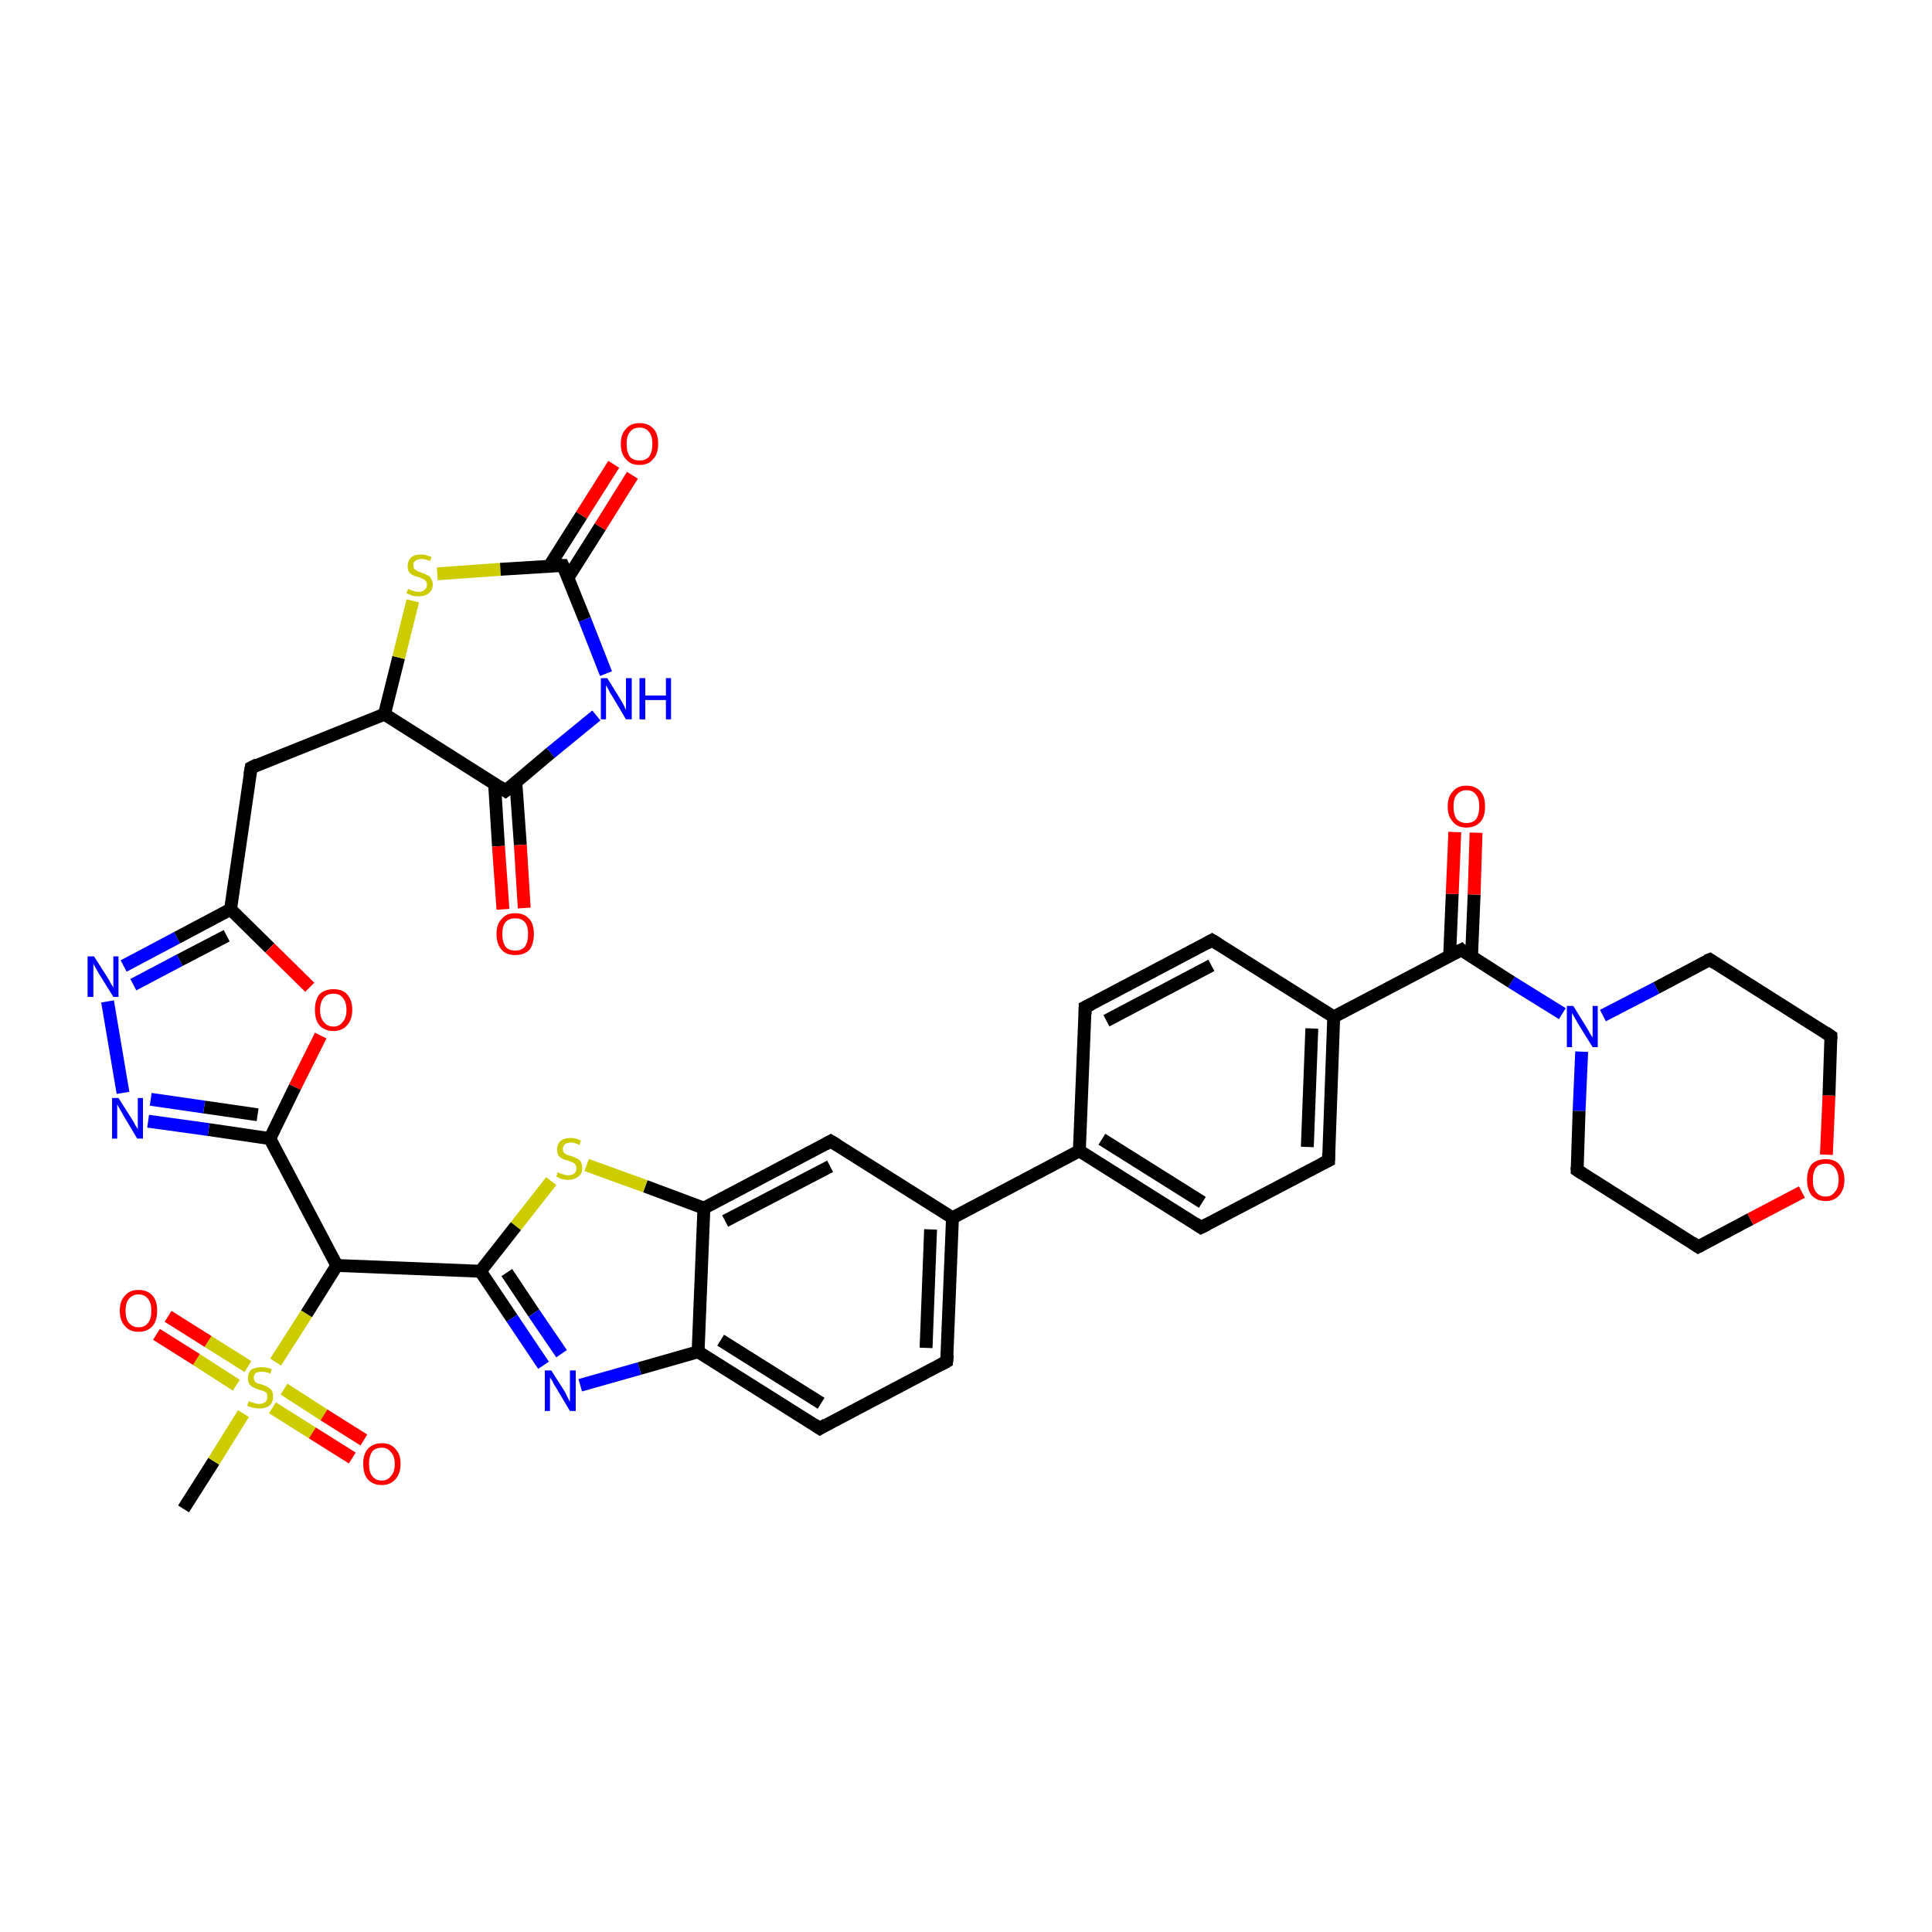 <?xml version='1.0' encoding='iso-8859-1'?>
<svg version='1.1' baseProfile='full'
              xmlns='http://www.w3.org/2000/svg'
                      xmlns:rdkit='http://www.rdkit.org/xml'
                      xmlns:xlink='http://www.w3.org/1999/xlink'
                  xml:space='preserve'
width='300px' height='300px' viewBox='0 0 300 300'>
<!-- END OF HEADER -->
<rect style='opacity:1.0;fill:#FFFFFF;stroke:none' width='300.0' height='300.0' x='0.0' y='0.0'> </rect>
<path class='bond-0 atom-0 atom-1' d='M 28.5,234.3 L 33.2,226.9' style='fill:none;fill-rule:evenodd;stroke:#000000;stroke-width:2.0px;stroke-linecap:butt;stroke-linejoin:miter;stroke-opacity:1' />
<path class='bond-0 atom-0 atom-1' d='M 33.2,226.9 L 37.8,219.5' style='fill:none;fill-rule:evenodd;stroke:#CCCC00;stroke-width:2.0px;stroke-linecap:butt;stroke-linejoin:miter;stroke-opacity:1' />
<path class='bond-1 atom-1 atom-2' d='M 42.3,218.6 L 48.5,222.5' style='fill:none;fill-rule:evenodd;stroke:#CCCC00;stroke-width:2.0px;stroke-linecap:butt;stroke-linejoin:miter;stroke-opacity:1' />
<path class='bond-1 atom-1 atom-2' d='M 48.5,222.5 L 54.7,226.4' style='fill:none;fill-rule:evenodd;stroke:#FF0000;stroke-width:2.0px;stroke-linecap:butt;stroke-linejoin:miter;stroke-opacity:1' />
<path class='bond-1 atom-1 atom-2' d='M 44.1,215.7 L 50.3,219.7' style='fill:none;fill-rule:evenodd;stroke:#CCCC00;stroke-width:2.0px;stroke-linecap:butt;stroke-linejoin:miter;stroke-opacity:1' />
<path class='bond-1 atom-1 atom-2' d='M 50.3,219.7 L 56.5,223.6' style='fill:none;fill-rule:evenodd;stroke:#FF0000;stroke-width:2.0px;stroke-linecap:butt;stroke-linejoin:miter;stroke-opacity:1' />
<path class='bond-2 atom-1 atom-3' d='M 38.5,212.2 L 32.3,208.3' style='fill:none;fill-rule:evenodd;stroke:#CCCC00;stroke-width:2.0px;stroke-linecap:butt;stroke-linejoin:miter;stroke-opacity:1' />
<path class='bond-2 atom-1 atom-3' d='M 32.3,208.3 L 26.1,204.4' style='fill:none;fill-rule:evenodd;stroke:#FF0000;stroke-width:2.0px;stroke-linecap:butt;stroke-linejoin:miter;stroke-opacity:1' />
<path class='bond-2 atom-1 atom-3' d='M 36.7,215.1 L 30.5,211.1' style='fill:none;fill-rule:evenodd;stroke:#CCCC00;stroke-width:2.0px;stroke-linecap:butt;stroke-linejoin:miter;stroke-opacity:1' />
<path class='bond-2 atom-1 atom-3' d='M 30.5,211.1 L 24.3,207.2' style='fill:none;fill-rule:evenodd;stroke:#FF0000;stroke-width:2.0px;stroke-linecap:butt;stroke-linejoin:miter;stroke-opacity:1' />
<path class='bond-3 atom-1 atom-4' d='M 42.8,211.5 L 47.6,204.0' style='fill:none;fill-rule:evenodd;stroke:#CCCC00;stroke-width:2.0px;stroke-linecap:butt;stroke-linejoin:miter;stroke-opacity:1' />
<path class='bond-3 atom-1 atom-4' d='M 47.6,204.0 L 52.3,196.5' style='fill:none;fill-rule:evenodd;stroke:#000000;stroke-width:2.0px;stroke-linecap:butt;stroke-linejoin:miter;stroke-opacity:1' />
<path class='bond-4 atom-4 atom-5' d='M 52.3,196.5 L 41.9,176.8' style='fill:none;fill-rule:evenodd;stroke:#000000;stroke-width:2.0px;stroke-linecap:butt;stroke-linejoin:miter;stroke-opacity:1' />
<path class='bond-5 atom-5 atom-6' d='M 41.9,176.8 L 32.4,175.4' style='fill:none;fill-rule:evenodd;stroke:#000000;stroke-width:2.0px;stroke-linecap:butt;stroke-linejoin:miter;stroke-opacity:1' />
<path class='bond-5 atom-5 atom-6' d='M 32.4,175.4 L 23.0,174.1' style='fill:none;fill-rule:evenodd;stroke:#0000FF;stroke-width:2.0px;stroke-linecap:butt;stroke-linejoin:miter;stroke-opacity:1' />
<path class='bond-5 atom-5 atom-6' d='M 40.0,173.1 L 31.7,171.9' style='fill:none;fill-rule:evenodd;stroke:#000000;stroke-width:2.0px;stroke-linecap:butt;stroke-linejoin:miter;stroke-opacity:1' />
<path class='bond-5 atom-5 atom-6' d='M 31.7,171.9 L 23.4,170.7' style='fill:none;fill-rule:evenodd;stroke:#0000FF;stroke-width:2.0px;stroke-linecap:butt;stroke-linejoin:miter;stroke-opacity:1' />
<path class='bond-6 atom-6 atom-7' d='M 19.1,169.7 L 16.7,155.5' style='fill:none;fill-rule:evenodd;stroke:#0000FF;stroke-width:2.0px;stroke-linecap:butt;stroke-linejoin:miter;stroke-opacity:1' />
<path class='bond-7 atom-7 atom-8' d='M 19.2,150.0 L 27.5,145.6' style='fill:none;fill-rule:evenodd;stroke:#0000FF;stroke-width:2.0px;stroke-linecap:butt;stroke-linejoin:miter;stroke-opacity:1' />
<path class='bond-7 atom-7 atom-8' d='M 27.5,145.6 L 35.8,141.2' style='fill:none;fill-rule:evenodd;stroke:#000000;stroke-width:2.0px;stroke-linecap:butt;stroke-linejoin:miter;stroke-opacity:1' />
<path class='bond-7 atom-7 atom-8' d='M 20.7,152.9 L 27.9,149.1' style='fill:none;fill-rule:evenodd;stroke:#0000FF;stroke-width:2.0px;stroke-linecap:butt;stroke-linejoin:miter;stroke-opacity:1' />
<path class='bond-7 atom-7 atom-8' d='M 27.9,149.1 L 35.2,145.3' style='fill:none;fill-rule:evenodd;stroke:#000000;stroke-width:2.0px;stroke-linecap:butt;stroke-linejoin:miter;stroke-opacity:1' />
<path class='bond-8 atom-8 atom-9' d='M 35.8,141.2 L 39.0,119.2' style='fill:none;fill-rule:evenodd;stroke:#000000;stroke-width:2.0px;stroke-linecap:butt;stroke-linejoin:miter;stroke-opacity:1' />
<path class='bond-9 atom-9 atom-10' d='M 39.0,119.2 L 59.7,110.9' style='fill:none;fill-rule:evenodd;stroke:#000000;stroke-width:2.0px;stroke-linecap:butt;stroke-linejoin:miter;stroke-opacity:1' />
<path class='bond-10 atom-10 atom-11' d='M 59.7,110.9 L 61.9,102.1' style='fill:none;fill-rule:evenodd;stroke:#000000;stroke-width:2.0px;stroke-linecap:butt;stroke-linejoin:miter;stroke-opacity:1' />
<path class='bond-10 atom-10 atom-11' d='M 61.9,102.1 L 64.1,93.3' style='fill:none;fill-rule:evenodd;stroke:#CCCC00;stroke-width:2.0px;stroke-linecap:butt;stroke-linejoin:miter;stroke-opacity:1' />
<path class='bond-11 atom-11 atom-12' d='M 67.9,89.1 L 77.7,88.4' style='fill:none;fill-rule:evenodd;stroke:#CCCC00;stroke-width:2.0px;stroke-linecap:butt;stroke-linejoin:miter;stroke-opacity:1' />
<path class='bond-11 atom-11 atom-12' d='M 77.7,88.4 L 87.4,87.8' style='fill:none;fill-rule:evenodd;stroke:#000000;stroke-width:2.0px;stroke-linecap:butt;stroke-linejoin:miter;stroke-opacity:1' />
<path class='bond-12 atom-12 atom-13' d='M 88.2,89.7 L 93.2,81.8' style='fill:none;fill-rule:evenodd;stroke:#000000;stroke-width:2.0px;stroke-linecap:butt;stroke-linejoin:miter;stroke-opacity:1' />
<path class='bond-12 atom-12 atom-13' d='M 93.2,81.8 L 98.2,73.8' style='fill:none;fill-rule:evenodd;stroke:#FF0000;stroke-width:2.0px;stroke-linecap:butt;stroke-linejoin:miter;stroke-opacity:1' />
<path class='bond-12 atom-12 atom-13' d='M 85.3,87.9 L 90.3,80.0' style='fill:none;fill-rule:evenodd;stroke:#000000;stroke-width:2.0px;stroke-linecap:butt;stroke-linejoin:miter;stroke-opacity:1' />
<path class='bond-12 atom-12 atom-13' d='M 90.3,80.0 L 95.3,72.1' style='fill:none;fill-rule:evenodd;stroke:#FF0000;stroke-width:2.0px;stroke-linecap:butt;stroke-linejoin:miter;stroke-opacity:1' />
<path class='bond-13 atom-12 atom-14' d='M 87.4,87.8 L 90.8,96.2' style='fill:none;fill-rule:evenodd;stroke:#000000;stroke-width:2.0px;stroke-linecap:butt;stroke-linejoin:miter;stroke-opacity:1' />
<path class='bond-13 atom-12 atom-14' d='M 90.8,96.2 L 94.1,104.6' style='fill:none;fill-rule:evenodd;stroke:#0000FF;stroke-width:2.0px;stroke-linecap:butt;stroke-linejoin:miter;stroke-opacity:1' />
<path class='bond-14 atom-14 atom-15' d='M 92.6,111.1 L 85.5,116.9' style='fill:none;fill-rule:evenodd;stroke:#0000FF;stroke-width:2.0px;stroke-linecap:butt;stroke-linejoin:miter;stroke-opacity:1' />
<path class='bond-14 atom-14 atom-15' d='M 85.5,116.9 L 78.5,122.8' style='fill:none;fill-rule:evenodd;stroke:#000000;stroke-width:2.0px;stroke-linecap:butt;stroke-linejoin:miter;stroke-opacity:1' />
<path class='bond-15 atom-15 atom-16' d='M 76.8,121.7 L 77.4,131.4' style='fill:none;fill-rule:evenodd;stroke:#000000;stroke-width:2.0px;stroke-linecap:butt;stroke-linejoin:miter;stroke-opacity:1' />
<path class='bond-15 atom-15 atom-16' d='M 77.4,131.4 L 78.1,141.2' style='fill:none;fill-rule:evenodd;stroke:#FF0000;stroke-width:2.0px;stroke-linecap:butt;stroke-linejoin:miter;stroke-opacity:1' />
<path class='bond-15 atom-15 atom-16' d='M 80.1,121.5 L 80.8,131.2' style='fill:none;fill-rule:evenodd;stroke:#000000;stroke-width:2.0px;stroke-linecap:butt;stroke-linejoin:miter;stroke-opacity:1' />
<path class='bond-15 atom-15 atom-16' d='M 80.8,131.2 L 81.4,141.0' style='fill:none;fill-rule:evenodd;stroke:#FF0000;stroke-width:2.0px;stroke-linecap:butt;stroke-linejoin:miter;stroke-opacity:1' />
<path class='bond-16 atom-8 atom-17' d='M 35.8,141.2 L 41.9,147.2' style='fill:none;fill-rule:evenodd;stroke:#000000;stroke-width:2.0px;stroke-linecap:butt;stroke-linejoin:miter;stroke-opacity:1' />
<path class='bond-16 atom-8 atom-17' d='M 41.9,147.2 L 48.1,153.3' style='fill:none;fill-rule:evenodd;stroke:#FF0000;stroke-width:2.0px;stroke-linecap:butt;stroke-linejoin:miter;stroke-opacity:1' />
<path class='bond-17 atom-4 atom-18' d='M 52.3,196.5 L 74.6,197.4' style='fill:none;fill-rule:evenodd;stroke:#000000;stroke-width:2.0px;stroke-linecap:butt;stroke-linejoin:miter;stroke-opacity:1' />
<path class='bond-18 atom-18 atom-19' d='M 74.6,197.4 L 79.5,204.7' style='fill:none;fill-rule:evenodd;stroke:#000000;stroke-width:2.0px;stroke-linecap:butt;stroke-linejoin:miter;stroke-opacity:1' />
<path class='bond-18 atom-18 atom-19' d='M 79.5,204.7 L 84.4,212.0' style='fill:none;fill-rule:evenodd;stroke:#0000FF;stroke-width:2.0px;stroke-linecap:butt;stroke-linejoin:miter;stroke-opacity:1' />
<path class='bond-18 atom-18 atom-19' d='M 78.7,197.6 L 82.9,203.9' style='fill:none;fill-rule:evenodd;stroke:#000000;stroke-width:2.0px;stroke-linecap:butt;stroke-linejoin:miter;stroke-opacity:1' />
<path class='bond-18 atom-18 atom-19' d='M 82.9,203.9 L 87.2,210.2' style='fill:none;fill-rule:evenodd;stroke:#0000FF;stroke-width:2.0px;stroke-linecap:butt;stroke-linejoin:miter;stroke-opacity:1' />
<path class='bond-19 atom-19 atom-20' d='M 90.1,215.1 L 99.3,212.5' style='fill:none;fill-rule:evenodd;stroke:#0000FF;stroke-width:2.0px;stroke-linecap:butt;stroke-linejoin:miter;stroke-opacity:1' />
<path class='bond-19 atom-19 atom-20' d='M 99.3,212.5 L 108.4,209.9' style='fill:none;fill-rule:evenodd;stroke:#000000;stroke-width:2.0px;stroke-linecap:butt;stroke-linejoin:miter;stroke-opacity:1' />
<path class='bond-20 atom-20 atom-21' d='M 108.4,209.9 L 127.3,221.8' style='fill:none;fill-rule:evenodd;stroke:#000000;stroke-width:2.0px;stroke-linecap:butt;stroke-linejoin:miter;stroke-opacity:1' />
<path class='bond-20 atom-20 atom-21' d='M 111.9,208.1 L 127.5,217.9' style='fill:none;fill-rule:evenodd;stroke:#000000;stroke-width:2.0px;stroke-linecap:butt;stroke-linejoin:miter;stroke-opacity:1' />
<path class='bond-21 atom-21 atom-22' d='M 127.3,221.8 L 147.0,211.4' style='fill:none;fill-rule:evenodd;stroke:#000000;stroke-width:2.0px;stroke-linecap:butt;stroke-linejoin:miter;stroke-opacity:1' />
<path class='bond-22 atom-22 atom-23' d='M 147.0,211.4 L 147.9,189.1' style='fill:none;fill-rule:evenodd;stroke:#000000;stroke-width:2.0px;stroke-linecap:butt;stroke-linejoin:miter;stroke-opacity:1' />
<path class='bond-22 atom-22 atom-23' d='M 143.8,209.3 L 144.5,190.9' style='fill:none;fill-rule:evenodd;stroke:#000000;stroke-width:2.0px;stroke-linecap:butt;stroke-linejoin:miter;stroke-opacity:1' />
<path class='bond-23 atom-23 atom-24' d='M 147.9,189.1 L 129.0,177.2' style='fill:none;fill-rule:evenodd;stroke:#000000;stroke-width:2.0px;stroke-linecap:butt;stroke-linejoin:miter;stroke-opacity:1' />
<path class='bond-24 atom-24 atom-25' d='M 129.0,177.2 L 109.3,187.6' style='fill:none;fill-rule:evenodd;stroke:#000000;stroke-width:2.0px;stroke-linecap:butt;stroke-linejoin:miter;stroke-opacity:1' />
<path class='bond-24 atom-24 atom-25' d='M 128.9,181.1 L 112.6,189.6' style='fill:none;fill-rule:evenodd;stroke:#000000;stroke-width:2.0px;stroke-linecap:butt;stroke-linejoin:miter;stroke-opacity:1' />
<path class='bond-25 atom-25 atom-26' d='M 109.3,187.6 L 100.2,184.2' style='fill:none;fill-rule:evenodd;stroke:#000000;stroke-width:2.0px;stroke-linecap:butt;stroke-linejoin:miter;stroke-opacity:1' />
<path class='bond-25 atom-25 atom-26' d='M 100.2,184.2 L 91.1,180.9' style='fill:none;fill-rule:evenodd;stroke:#CCCC00;stroke-width:2.0px;stroke-linecap:butt;stroke-linejoin:miter;stroke-opacity:1' />
<path class='bond-26 atom-23 atom-27' d='M 147.9,189.1 L 167.6,178.7' style='fill:none;fill-rule:evenodd;stroke:#000000;stroke-width:2.0px;stroke-linecap:butt;stroke-linejoin:miter;stroke-opacity:1' />
<path class='bond-27 atom-27 atom-28' d='M 167.6,178.7 L 186.5,190.6' style='fill:none;fill-rule:evenodd;stroke:#000000;stroke-width:2.0px;stroke-linecap:butt;stroke-linejoin:miter;stroke-opacity:1' />
<path class='bond-27 atom-27 atom-28' d='M 171.1,176.9 L 186.7,186.7' style='fill:none;fill-rule:evenodd;stroke:#000000;stroke-width:2.0px;stroke-linecap:butt;stroke-linejoin:miter;stroke-opacity:1' />
<path class='bond-28 atom-28 atom-29' d='M 186.5,190.6 L 206.3,180.2' style='fill:none;fill-rule:evenodd;stroke:#000000;stroke-width:2.0px;stroke-linecap:butt;stroke-linejoin:miter;stroke-opacity:1' />
<path class='bond-29 atom-29 atom-30' d='M 206.3,180.2 L 207.1,157.9' style='fill:none;fill-rule:evenodd;stroke:#000000;stroke-width:2.0px;stroke-linecap:butt;stroke-linejoin:miter;stroke-opacity:1' />
<path class='bond-29 atom-29 atom-30' d='M 203.0,178.1 L 203.7,159.7' style='fill:none;fill-rule:evenodd;stroke:#000000;stroke-width:2.0px;stroke-linecap:butt;stroke-linejoin:miter;stroke-opacity:1' />
<path class='bond-30 atom-30 atom-31' d='M 207.1,157.9 L 188.2,146.0' style='fill:none;fill-rule:evenodd;stroke:#000000;stroke-width:2.0px;stroke-linecap:butt;stroke-linejoin:miter;stroke-opacity:1' />
<path class='bond-31 atom-31 atom-32' d='M 188.2,146.0 L 168.5,156.4' style='fill:none;fill-rule:evenodd;stroke:#000000;stroke-width:2.0px;stroke-linecap:butt;stroke-linejoin:miter;stroke-opacity:1' />
<path class='bond-31 atom-31 atom-32' d='M 188.1,149.9 L 171.8,158.5' style='fill:none;fill-rule:evenodd;stroke:#000000;stroke-width:2.0px;stroke-linecap:butt;stroke-linejoin:miter;stroke-opacity:1' />
<path class='bond-32 atom-30 atom-33' d='M 207.1,157.9 L 226.9,147.5' style='fill:none;fill-rule:evenodd;stroke:#000000;stroke-width:2.0px;stroke-linecap:butt;stroke-linejoin:miter;stroke-opacity:1' />
<path class='bond-33 atom-33 atom-34' d='M 228.5,148.5 L 228.9,138.9' style='fill:none;fill-rule:evenodd;stroke:#000000;stroke-width:2.0px;stroke-linecap:butt;stroke-linejoin:miter;stroke-opacity:1' />
<path class='bond-33 atom-33 atom-34' d='M 228.9,138.9 L 229.2,129.3' style='fill:none;fill-rule:evenodd;stroke:#FF0000;stroke-width:2.0px;stroke-linecap:butt;stroke-linejoin:miter;stroke-opacity:1' />
<path class='bond-33 atom-33 atom-34' d='M 225.1,148.4 L 225.5,138.8' style='fill:none;fill-rule:evenodd;stroke:#000000;stroke-width:2.0px;stroke-linecap:butt;stroke-linejoin:miter;stroke-opacity:1' />
<path class='bond-33 atom-33 atom-34' d='M 225.5,138.8 L 225.9,129.2' style='fill:none;fill-rule:evenodd;stroke:#FF0000;stroke-width:2.0px;stroke-linecap:butt;stroke-linejoin:miter;stroke-opacity:1' />
<path class='bond-34 atom-33 atom-35' d='M 226.9,147.5 L 234.7,152.5' style='fill:none;fill-rule:evenodd;stroke:#000000;stroke-width:2.0px;stroke-linecap:butt;stroke-linejoin:miter;stroke-opacity:1' />
<path class='bond-34 atom-33 atom-35' d='M 234.7,152.5 L 242.6,157.4' style='fill:none;fill-rule:evenodd;stroke:#0000FF;stroke-width:2.0px;stroke-linecap:butt;stroke-linejoin:miter;stroke-opacity:1' />
<path class='bond-35 atom-35 atom-36' d='M 245.6,163.3 L 245.2,172.5' style='fill:none;fill-rule:evenodd;stroke:#0000FF;stroke-width:2.0px;stroke-linecap:butt;stroke-linejoin:miter;stroke-opacity:1' />
<path class='bond-35 atom-35 atom-36' d='M 245.2,172.5 L 244.9,181.7' style='fill:none;fill-rule:evenodd;stroke:#000000;stroke-width:2.0px;stroke-linecap:butt;stroke-linejoin:miter;stroke-opacity:1' />
<path class='bond-36 atom-36 atom-37' d='M 244.9,181.7 L 263.7,193.6' style='fill:none;fill-rule:evenodd;stroke:#000000;stroke-width:2.0px;stroke-linecap:butt;stroke-linejoin:miter;stroke-opacity:1' />
<path class='bond-37 atom-37 atom-38' d='M 263.7,193.6 L 271.8,189.3' style='fill:none;fill-rule:evenodd;stroke:#000000;stroke-width:2.0px;stroke-linecap:butt;stroke-linejoin:miter;stroke-opacity:1' />
<path class='bond-37 atom-37 atom-38' d='M 271.8,189.3 L 279.8,185.1' style='fill:none;fill-rule:evenodd;stroke:#FF0000;stroke-width:2.0px;stroke-linecap:butt;stroke-linejoin:miter;stroke-opacity:1' />
<path class='bond-38 atom-38 atom-39' d='M 283.6,179.3 L 284.0,170.1' style='fill:none;fill-rule:evenodd;stroke:#FF0000;stroke-width:2.0px;stroke-linecap:butt;stroke-linejoin:miter;stroke-opacity:1' />
<path class='bond-38 atom-38 atom-39' d='M 284.0,170.1 L 284.3,160.9' style='fill:none;fill-rule:evenodd;stroke:#000000;stroke-width:2.0px;stroke-linecap:butt;stroke-linejoin:miter;stroke-opacity:1' />
<path class='bond-39 atom-39 atom-40' d='M 284.3,160.9 L 265.5,149.0' style='fill:none;fill-rule:evenodd;stroke:#000000;stroke-width:2.0px;stroke-linecap:butt;stroke-linejoin:miter;stroke-opacity:1' />
<path class='bond-40 atom-17 atom-5' d='M 49.8,160.8 L 45.8,168.8' style='fill:none;fill-rule:evenodd;stroke:#FF0000;stroke-width:2.0px;stroke-linecap:butt;stroke-linejoin:miter;stroke-opacity:1' />
<path class='bond-40 atom-17 atom-5' d='M 45.8,168.8 L 41.9,176.8' style='fill:none;fill-rule:evenodd;stroke:#000000;stroke-width:2.0px;stroke-linecap:butt;stroke-linejoin:miter;stroke-opacity:1' />
<path class='bond-41 atom-26 atom-18' d='M 85.6,183.4 L 80.1,190.4' style='fill:none;fill-rule:evenodd;stroke:#CCCC00;stroke-width:2.0px;stroke-linecap:butt;stroke-linejoin:miter;stroke-opacity:1' />
<path class='bond-41 atom-26 atom-18' d='M 80.1,190.4 L 74.6,197.4' style='fill:none;fill-rule:evenodd;stroke:#000000;stroke-width:2.0px;stroke-linecap:butt;stroke-linejoin:miter;stroke-opacity:1' />
<path class='bond-42 atom-32 atom-27' d='M 168.5,156.4 L 167.6,178.7' style='fill:none;fill-rule:evenodd;stroke:#000000;stroke-width:2.0px;stroke-linecap:butt;stroke-linejoin:miter;stroke-opacity:1' />
<path class='bond-43 atom-40 atom-35' d='M 265.5,149.0 L 257.2,153.4' style='fill:none;fill-rule:evenodd;stroke:#000000;stroke-width:2.0px;stroke-linecap:butt;stroke-linejoin:miter;stroke-opacity:1' />
<path class='bond-43 atom-40 atom-35' d='M 257.2,153.4 L 248.9,157.7' style='fill:none;fill-rule:evenodd;stroke:#0000FF;stroke-width:2.0px;stroke-linecap:butt;stroke-linejoin:miter;stroke-opacity:1' />
<path class='bond-44 atom-15 atom-10' d='M 78.5,122.8 L 59.7,110.9' style='fill:none;fill-rule:evenodd;stroke:#000000;stroke-width:2.0px;stroke-linecap:butt;stroke-linejoin:miter;stroke-opacity:1' />
<path class='bond-45 atom-25 atom-20' d='M 109.3,187.6 L 108.4,209.9' style='fill:none;fill-rule:evenodd;stroke:#000000;stroke-width:2.0px;stroke-linecap:butt;stroke-linejoin:miter;stroke-opacity:1' />
<path d='M 38.8,120.3 L 39.0,119.2 L 40.0,118.7' style='fill:none;stroke:#000000;stroke-width:2.0px;stroke-linecap:butt;stroke-linejoin:miter;stroke-opacity:1;' />
<path d='M 86.9,87.8 L 87.4,87.8 L 87.6,88.2' style='fill:none;stroke:#000000;stroke-width:2.0px;stroke-linecap:butt;stroke-linejoin:miter;stroke-opacity:1;' />
<path d='M 78.9,122.5 L 78.5,122.8 L 77.6,122.2' style='fill:none;stroke:#000000;stroke-width:2.0px;stroke-linecap:butt;stroke-linejoin:miter;stroke-opacity:1;' />
<path d='M 126.4,221.2 L 127.3,221.8 L 128.3,221.2' style='fill:none;stroke:#000000;stroke-width:2.0px;stroke-linecap:butt;stroke-linejoin:miter;stroke-opacity:1;' />
<path d='M 146.1,211.9 L 147.0,211.4 L 147.1,210.3' style='fill:none;stroke:#000000;stroke-width:2.0px;stroke-linecap:butt;stroke-linejoin:miter;stroke-opacity:1;' />
<path d='M 130.0,177.8 L 129.0,177.2 L 128.1,177.7' style='fill:none;stroke:#000000;stroke-width:2.0px;stroke-linecap:butt;stroke-linejoin:miter;stroke-opacity:1;' />
<path d='M 185.6,190.0 L 186.5,190.6 L 187.5,190.1' style='fill:none;stroke:#000000;stroke-width:2.0px;stroke-linecap:butt;stroke-linejoin:miter;stroke-opacity:1;' />
<path d='M 205.3,180.7 L 206.3,180.2 L 206.3,179.1' style='fill:none;stroke:#000000;stroke-width:2.0px;stroke-linecap:butt;stroke-linejoin:miter;stroke-opacity:1;' />
<path d='M 189.2,146.6 L 188.2,146.0 L 187.3,146.5' style='fill:none;stroke:#000000;stroke-width:2.0px;stroke-linecap:butt;stroke-linejoin:miter;stroke-opacity:1;' />
<path d='M 169.5,155.9 L 168.5,156.4 L 168.5,157.5' style='fill:none;stroke:#000000;stroke-width:2.0px;stroke-linecap:butt;stroke-linejoin:miter;stroke-opacity:1;' />
<path d='M 225.9,148.0 L 226.9,147.5 L 227.2,147.8' style='fill:none;stroke:#000000;stroke-width:2.0px;stroke-linecap:butt;stroke-linejoin:miter;stroke-opacity:1;' />
<path d='M 244.9,181.2 L 244.9,181.7 L 245.8,182.3' style='fill:none;stroke:#000000;stroke-width:2.0px;stroke-linecap:butt;stroke-linejoin:miter;stroke-opacity:1;' />
<path d='M 262.8,193.0 L 263.7,193.6 L 264.1,193.4' style='fill:none;stroke:#000000;stroke-width:2.0px;stroke-linecap:butt;stroke-linejoin:miter;stroke-opacity:1;' />
<path d='M 284.3,161.4 L 284.3,160.9 L 283.4,160.3' style='fill:none;stroke:#000000;stroke-width:2.0px;stroke-linecap:butt;stroke-linejoin:miter;stroke-opacity:1;' />
<path d='M 266.4,149.6 L 265.5,149.0 L 265.0,149.2' style='fill:none;stroke:#000000;stroke-width:2.0px;stroke-linecap:butt;stroke-linejoin:miter;stroke-opacity:1;' />
<path class='atom-1' d='M 38.6 217.6
Q 38.7 217.6, 39.0 217.7
Q 39.3 217.8, 39.6 217.9
Q 39.9 218.0, 40.2 218.0
Q 40.8 218.0, 41.2 217.7
Q 41.5 217.4, 41.5 216.9
Q 41.5 216.6, 41.4 216.3
Q 41.2 216.1, 40.9 216.0
Q 40.7 215.9, 40.2 215.8
Q 39.6 215.6, 39.3 215.4
Q 39.0 215.3, 38.7 214.9
Q 38.5 214.6, 38.5 214.0
Q 38.5 213.2, 39.0 212.7
Q 39.6 212.3, 40.7 212.3
Q 41.4 212.3, 42.2 212.6
L 42.0 213.3
Q 41.3 213.0, 40.7 213.0
Q 40.1 213.0, 39.7 213.2
Q 39.4 213.5, 39.4 213.9
Q 39.4 214.3, 39.6 214.5
Q 39.7 214.7, 40.0 214.8
Q 40.3 214.9, 40.7 215.0
Q 41.3 215.2, 41.6 215.4
Q 41.9 215.6, 42.2 215.9
Q 42.4 216.3, 42.4 216.9
Q 42.4 217.8, 41.8 218.3
Q 41.3 218.7, 40.3 218.7
Q 39.7 218.7, 39.3 218.6
Q 38.9 218.5, 38.4 218.3
L 38.6 217.6
' fill='#CCCC00'/>
<path class='atom-2' d='M 56.4 227.3
Q 56.4 225.8, 57.1 225.0
Q 57.9 224.1, 59.3 224.1
Q 60.7 224.1, 61.4 225.0
Q 62.2 225.8, 62.2 227.3
Q 62.2 228.8, 61.4 229.7
Q 60.6 230.6, 59.3 230.6
Q 57.9 230.6, 57.1 229.7
Q 56.4 228.9, 56.4 227.3
M 59.3 229.9
Q 60.2 229.9, 60.7 229.2
Q 61.3 228.6, 61.3 227.3
Q 61.3 226.1, 60.7 225.5
Q 60.2 224.8, 59.3 224.8
Q 58.3 224.8, 57.8 225.4
Q 57.3 226.1, 57.3 227.3
Q 57.3 228.6, 57.8 229.2
Q 58.3 229.9, 59.3 229.9
' fill='#FF0000'/>
<path class='atom-3' d='M 18.6 203.5
Q 18.6 202.0, 19.4 201.2
Q 20.1 200.3, 21.5 200.3
Q 22.9 200.3, 23.7 201.2
Q 24.4 202.0, 24.4 203.5
Q 24.4 205.1, 23.7 205.9
Q 22.9 206.8, 21.5 206.8
Q 20.1 206.8, 19.4 205.9
Q 18.6 205.1, 18.6 203.5
M 21.5 206.1
Q 22.5 206.1, 23.0 205.4
Q 23.5 204.8, 23.5 203.5
Q 23.5 202.3, 23.0 201.7
Q 22.5 201.0, 21.5 201.0
Q 20.6 201.0, 20.0 201.7
Q 19.5 202.3, 19.5 203.5
Q 19.5 204.8, 20.0 205.4
Q 20.6 206.1, 21.5 206.1
' fill='#FF0000'/>
<path class='atom-6' d='M 18.4 170.5
L 20.5 173.8
Q 20.7 174.1, 21.0 174.7
Q 21.4 175.3, 21.4 175.4
L 21.4 170.5
L 22.2 170.5
L 22.2 176.8
L 21.3 176.8
L 19.1 173.1
Q 18.9 172.7, 18.6 172.2
Q 18.3 171.7, 18.2 171.5
L 18.2 176.8
L 17.4 176.8
L 17.4 170.5
L 18.4 170.5
' fill='#0000FF'/>
<path class='atom-7' d='M 14.6 148.5
L 16.7 151.8
Q 16.9 152.1, 17.2 152.7
Q 17.6 153.3, 17.6 153.4
L 17.6 148.5
L 18.4 148.5
L 18.4 154.8
L 17.6 154.8
L 15.3 151.1
Q 15.1 150.7, 14.8 150.2
Q 14.5 149.7, 14.5 149.6
L 14.5 154.8
L 13.6 154.8
L 13.6 148.5
L 14.6 148.5
' fill='#0000FF'/>
<path class='atom-11' d='M 63.4 91.4
Q 63.4 91.5, 63.7 91.6
Q 64.0 91.7, 64.3 91.8
Q 64.7 91.9, 65.0 91.9
Q 65.6 91.9, 65.9 91.6
Q 66.3 91.3, 66.3 90.8
Q 66.3 90.4, 66.1 90.2
Q 65.9 90.0, 65.7 89.9
Q 65.4 89.8, 65.0 89.6
Q 64.4 89.5, 64.1 89.3
Q 63.7 89.1, 63.5 88.8
Q 63.3 88.5, 63.3 87.9
Q 63.3 87.1, 63.8 86.6
Q 64.3 86.1, 65.4 86.1
Q 66.1 86.1, 67.0 86.5
L 66.8 87.1
Q 66.0 86.8, 65.4 86.8
Q 64.8 86.8, 64.5 87.1
Q 64.1 87.3, 64.2 87.8
Q 64.2 88.1, 64.3 88.3
Q 64.5 88.5, 64.7 88.6
Q 65.0 88.8, 65.4 88.9
Q 66.0 89.1, 66.3 89.3
Q 66.7 89.4, 66.9 89.8
Q 67.2 90.2, 67.2 90.8
Q 67.2 91.6, 66.6 92.1
Q 66.0 92.6, 65.0 92.6
Q 64.5 92.6, 64.0 92.5
Q 63.6 92.3, 63.1 92.1
L 63.4 91.4
' fill='#CCCC00'/>
<path class='atom-13' d='M 96.4 68.9
Q 96.4 67.4, 97.2 66.6
Q 97.9 65.7, 99.3 65.7
Q 100.7 65.7, 101.5 66.6
Q 102.2 67.4, 102.2 68.9
Q 102.2 70.5, 101.4 71.3
Q 100.7 72.2, 99.3 72.2
Q 97.9 72.2, 97.2 71.3
Q 96.4 70.5, 96.4 68.9
M 99.3 71.5
Q 100.3 71.5, 100.8 70.9
Q 101.3 70.2, 101.3 68.9
Q 101.3 67.7, 100.8 67.1
Q 100.3 66.4, 99.3 66.4
Q 98.3 66.4, 97.8 67.1
Q 97.3 67.7, 97.3 68.9
Q 97.3 70.2, 97.8 70.9
Q 98.3 71.5, 99.3 71.5
' fill='#FF0000'/>
<path class='atom-14' d='M 94.3 105.3
L 96.4 108.7
Q 96.6 109.0, 96.9 109.6
Q 97.2 110.2, 97.2 110.3
L 97.2 105.3
L 98.1 105.3
L 98.1 111.7
L 97.2 111.7
L 95.0 108.0
Q 94.7 107.6, 94.5 107.1
Q 94.2 106.6, 94.1 106.4
L 94.1 111.7
L 93.3 111.7
L 93.3 105.3
L 94.3 105.3
' fill='#0000FF'/>
<path class='atom-14' d='M 99.3 105.3
L 100.2 105.3
L 100.2 108.0
L 103.4 108.0
L 103.4 105.3
L 104.2 105.3
L 104.2 111.7
L 103.4 111.7
L 103.4 108.7
L 100.2 108.7
L 100.2 111.7
L 99.3 111.7
L 99.3 105.3
' fill='#0000FF'/>
<path class='atom-16' d='M 77.1 145.0
Q 77.1 143.5, 77.9 142.7
Q 78.6 141.8, 80.0 141.8
Q 81.4 141.8, 82.2 142.7
Q 82.9 143.5, 82.9 145.0
Q 82.9 146.6, 82.2 147.5
Q 81.4 148.3, 80.0 148.3
Q 78.6 148.3, 77.9 147.5
Q 77.1 146.6, 77.1 145.0
M 80.0 147.6
Q 81.0 147.6, 81.5 147.0
Q 82.0 146.3, 82.0 145.0
Q 82.0 143.8, 81.5 143.2
Q 81.0 142.6, 80.0 142.6
Q 79.0 142.6, 78.5 143.2
Q 78.0 143.8, 78.0 145.0
Q 78.0 146.3, 78.5 147.0
Q 79.0 147.6, 80.0 147.6
' fill='#FF0000'/>
<path class='atom-17' d='M 48.9 156.8
Q 48.9 155.3, 49.6 154.4
Q 50.4 153.6, 51.8 153.6
Q 53.2 153.6, 53.9 154.4
Q 54.7 155.3, 54.7 156.8
Q 54.7 158.3, 53.9 159.2
Q 53.1 160.1, 51.8 160.1
Q 50.4 160.1, 49.6 159.2
Q 48.9 158.4, 48.9 156.8
M 51.8 159.4
Q 52.7 159.4, 53.2 158.7
Q 53.8 158.1, 53.8 156.8
Q 53.8 155.6, 53.2 154.9
Q 52.7 154.3, 51.8 154.3
Q 50.8 154.3, 50.3 154.9
Q 49.7 155.6, 49.7 156.8
Q 49.7 158.1, 50.3 158.7
Q 50.8 159.4, 51.8 159.4
' fill='#FF0000'/>
<path class='atom-19' d='M 85.6 212.8
L 87.7 216.1
Q 87.9 216.5, 88.2 217.1
Q 88.5 217.7, 88.5 217.7
L 88.5 212.8
L 89.4 212.8
L 89.4 219.1
L 88.5 219.1
L 86.3 215.4
Q 86.0 215.0, 85.8 214.5
Q 85.5 214.0, 85.4 213.9
L 85.4 219.1
L 84.6 219.1
L 84.6 212.8
L 85.6 212.8
' fill='#0000FF'/>
<path class='atom-26' d='M 86.6 182.0
Q 86.7 182.1, 87.0 182.2
Q 87.3 182.3, 87.6 182.4
Q 87.9 182.5, 88.2 182.5
Q 88.8 182.5, 89.2 182.2
Q 89.5 181.9, 89.5 181.4
Q 89.5 181.0, 89.3 180.8
Q 89.2 180.6, 88.9 180.5
Q 88.6 180.4, 88.2 180.2
Q 87.6 180.1, 87.3 179.9
Q 87.0 179.8, 86.7 179.4
Q 86.5 179.1, 86.5 178.5
Q 86.5 177.7, 87.0 177.2
Q 87.6 176.7, 88.6 176.7
Q 89.4 176.7, 90.2 177.1
L 90.0 177.8
Q 89.2 177.4, 88.7 177.4
Q 88.0 177.4, 87.7 177.7
Q 87.4 178.0, 87.4 178.4
Q 87.4 178.7, 87.5 178.9
Q 87.7 179.1, 88.0 179.3
Q 88.2 179.4, 88.7 179.5
Q 89.2 179.7, 89.6 179.9
Q 89.9 180.0, 90.2 180.4
Q 90.4 180.8, 90.4 181.4
Q 90.4 182.3, 89.8 182.7
Q 89.2 183.2, 88.3 183.2
Q 87.7 183.2, 87.3 183.1
Q 86.9 183.0, 86.4 182.7
L 86.6 182.0
' fill='#CCCC00'/>
<path class='atom-34' d='M 224.8 125.2
Q 224.8 123.7, 225.6 122.9
Q 226.3 122.0, 227.7 122.0
Q 229.1 122.0, 229.9 122.9
Q 230.6 123.7, 230.6 125.2
Q 230.6 126.8, 229.9 127.6
Q 229.1 128.5, 227.7 128.5
Q 226.3 128.5, 225.6 127.6
Q 224.8 126.8, 224.8 125.2
M 227.7 127.8
Q 228.7 127.8, 229.2 127.2
Q 229.7 126.5, 229.7 125.2
Q 229.7 124.0, 229.2 123.4
Q 228.7 122.7, 227.7 122.7
Q 226.8 122.7, 226.2 123.4
Q 225.7 124.0, 225.7 125.2
Q 225.7 126.5, 226.2 127.2
Q 226.8 127.8, 227.7 127.8
' fill='#FF0000'/>
<path class='atom-35' d='M 244.3 156.2
L 246.4 159.6
Q 246.6 159.9, 246.9 160.5
Q 247.3 161.1, 247.3 161.1
L 247.3 156.2
L 248.1 156.2
L 248.1 162.6
L 247.3 162.6
L 245.0 158.9
Q 244.8 158.5, 244.5 158.0
Q 244.2 157.5, 244.1 157.3
L 244.1 162.6
L 243.3 162.6
L 243.3 156.2
L 244.3 156.2
' fill='#0000FF'/>
<path class='atom-38' d='M 280.6 183.2
Q 280.6 181.7, 281.3 180.8
Q 282.1 180.0, 283.5 180.0
Q 284.9 180.0, 285.6 180.8
Q 286.4 181.7, 286.4 183.2
Q 286.4 184.7, 285.6 185.6
Q 284.8 186.5, 283.5 186.5
Q 282.1 186.5, 281.3 185.6
Q 280.6 184.7, 280.6 183.2
M 283.5 185.8
Q 284.4 185.8, 284.9 185.1
Q 285.5 184.5, 285.5 183.2
Q 285.5 182.0, 284.9 181.3
Q 284.4 180.7, 283.5 180.7
Q 282.5 180.7, 282.0 181.3
Q 281.5 182.0, 281.5 183.2
Q 281.5 184.5, 282.0 185.1
Q 282.5 185.8, 283.5 185.8
' fill='#FF0000'/>
</svg>
